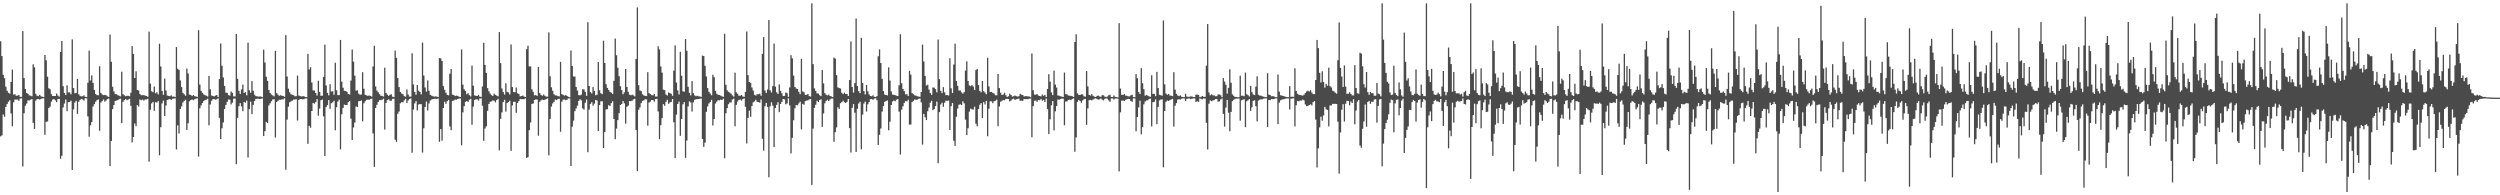 <?xml version="1.0" encoding="UTF-8"?>
<svg xmlns="http://www.w3.org/2000/svg" width="1920" height="150">
  <path d="M0 31.716h1v73.046H0zM1 43.048h1v60.952H1zM2 57.440h1v30.531H2zM3 60.068h1v29.602H3zM4 66.563h1v15.550H4zM5 69.692h1v10.222H5zM6 71.239h1v6.873H6zM7 71.864h1v5.143H7zM8 62.984h1v24.095H8zM9 53.451h1v43.573H9zM10 72.643h1v5.878H10zM11 72.418h1v4.021H11zM12 73.521h1v2.955H12zM13 73.428h1v3.012H13zM14 72.917h1v4.523H14zM15 74.416h1v1.252H15zM16 74.339h1v1.156H16zM17 23.852h1v104.015H17zM18 59.946h1v27.031H18zM19 68.317h1v12.886H19zM20 71.397h1v8.155H20zM21 72.050h1v5.001H21zM22 73.258h1v3.880H22zM23 73.466h1v3.104H23zM24 73.936h1v2.149H24zM25 49.411h1v44.923H25zM26 51.695h1v47.347H26zM27 72.029h1v5.255H27zM28 73.553h1v2.586H28zM29 73.862h1v2.245H29zM30 72.784h1v3.694H30zM31 73.963h1v2.026H31zM32 74.297h1v1.275H32zM33 74.474h1v1.000H33zM34 42.204h1v61.346H34zM35 46.271h1v47.262H35zM36 58.905h1v34.331H36zM37 67.770h1v15.235H37zM38 68.603h1v13.248H38zM39 72.354h1v5.653H39zM40 73.727h1v2.767H40zM41 73.737h1v2.362H41zM42 73.711h1v3.378H42zM43 71.903h1v6.590H43zM44 73.437h1v2.630H44zM45 74.176h1v1.735H45zM46 39.954h1v81.982H46zM47 31.478h1v88.103H47zM48 66.222h1v16.246H48zM49 71.388h1v8.135H49zM50 73.027h1v3.436H50zM51 65.499h1v19.922H51zM52 71.020h1v7.510H52zM53 70.846h1v7.457H53zM54 72.388h1v4.914H54zM55 30.276h1v100.279H55zM56 67.619h1v16.434H56zM57 71.615h1v7.111H57zM58 71.441h1v5.999H58zM59 60.612h1v26.862H59zM60 72.411h1v5.761H60zM61 73.569h1v3.179H61zM62 74.078h1v1.900H62zM63 73.860h1v2.458H63zM64 73.238h1v3.989H64zM65 74.373h1v1.067H65zM66 74.561h1v1.000H66zM67 63.517h1v25.857H67zM68 38.908h1v66.070H68zM69 61.810h1v34.470H69zM70 57.907h1v35.830H70zM71 63.718h1v18.107H71zM72 69.001h1v10.975H72zM73 72.233h1v5.841H73zM74 73.004h1v3.902H74zM75 73.208h1v3.120H75zM76 50.890h1v49.503H76zM77 71.361h1v7.361H77zM78 72.553h1v5.134H78zM79 73.057h1v3.319H79zM80 72.874h1v5.164H80zM81 73.180h1v4.051H81zM82 74.000h1v2.078H82zM83 74.384h1v1.295H83zM84 26.566h1v101.037H84zM85 47.470h1v60.893H85zM86 66.595h1v17.201H86zM87 70.251h1v10.364H87zM88 72.281h1v5.278H88zM89 72.322h1v4.882H89zM90 73.135h1v3.770H90zM91 73.508h1v2.683H91zM92 74.032h1v1.772H92zM93 55.103h1v39.471H93zM94 72.329h1v5.834H94zM95 73.144h1v3.786H95zM96 73.917h1v2.188H96zM97 73.563h1v3.399H97zM98 73.556h1v2.861H98zM99 73.911h1v2.003H99zM100 71.233h1v10.041H100zM101 35.426h1v73.962H101zM102 41.407h1v63.827H102zM103 59.914h1v34.891H103zM104 54.769h1v42.161H104zM105 69.118h1v11.586H105zM106 69.527h1v12.271H106zM107 72.171h1v4.246H107zM108 73.093h1v3.868H108zM109 73.075h1v3.429H109zM110 73.112h1v4.168H110zM111 73.409h1v2.992H111zM112 73.737h1v2.644H112zM113 74.357h1v1.540H113zM114 24.271h1v99.908H114zM115 64.213h1v20.039H115zM116 70.056h1v9.361H116zM117 70.823h1v7.482H117zM118 66.460h1v18.636H118zM119 71.654h1v6.841H119zM120 70.791h1v8.006H120zM121 72.475h1v5.200H121zM122 33.563h1v85.672H122zM123 51.048h1v46.645H123zM124 69.878h1v9.508H124zM125 72.810h1v4.445H125zM126 60.363h1v28.734H126zM127 69.466h1v11.570H127zM128 73.359h1v3.426H128zM129 73.645h1v2.737H129zM130 73.906h1v2.074H130zM131 73.206h1v3.596H131zM132 74.256h1v1.577H132zM133 74.103h1v1.575H133zM134 74.570h1v1.000H134zM135 36.122h1v78.652H135zM136 52.787h1v43.486H136zM137 53.638h1v48.959H137zM138 61.816h1v21.948H138zM139 66.914h1v14.781H139zM140 71.306h1v7.450H140zM141 72.407h1v5.086H141zM142 73.508h1v3.120H142zM143 52.613h1v47.166H143zM144 56.449h1v38.256H144zM145 72.640h1v5.159H145zM146 72.913h1v3.971H146zM147 73.801h1v2.584H147zM148 72.961h1v4.035H148zM149 73.872h1v2.383H149zM150 74.059h1v1.758H150zM151 74.464h1v1.069H151zM152 23.241h1v96.958H152zM153 64.980h1v18.146H153zM154 69.756h1v11.195H154zM155 71.288h1v7.807H155zM156 72.528h1v5.054H156zM157 73.137h1v3.722H157zM158 73.473h1v3.058H158zM159 74.144h1v1.666H159zM160 58.246h1v37.961H160zM161 68.555h1v11.673H161zM162 73.297h1v4.138H162zM163 73.656h1v2.531H163zM164 74.052h1v2.069H164zM165 73.423h1v3.131H165zM166 72.979h1v3.257H166zM167 74.572h1v1.000H167zM168 60.745h1v29.753H168zM169 33.451h1v73.346H169zM170 50.519h1v48.000H170zM171 59.484h1v34.582H171zM172 65.975h1v17.716H172zM173 71.125h1v9.469H173zM174 71.340h1v6.894H174zM175 73.043h1v3.330H175zM176 73.414h1v3.129H176zM177 70.251h1v9.989H177zM178 71.333h1v7.535H178zM179 73.963h1v1.843H179zM180 74.071h1v1.595H180zM181 26.088h1v99.993H181zM182 60.564h1v29.968H182zM183 69.701h1v11.865H183zM184 72.164h1v7.059H184zM185 68.726h1v12.973H185zM186 64.952h1v20.474H186zM187 71.377h1v6.910H187zM188 70.686h1v8.235H188zM189 73.201h1v4.042H189zM190 32.780h1v88.208H190zM191 69.321h1v14.539H191zM192 71.171h1v6.892H192zM193 62.295h1v25.338H193zM194 69.708h1v10.888H194zM195 72.764h1v4.848H195zM196 73.835h1v2.168H196zM197 73.979h1v1.817H197zM198 74.174h1v1.655H198zM199 74.073h1v1.934H199zM200 74.126h1v1.762H200zM201 74.590h1v1.000H201zM202 38.155h1v66.363H202zM203 48.017h1v52.742H203zM204 58.999h1v34.589H204zM205 62.038h1v32.506H205zM206 69.157h1v11.827H206zM207 71.436h1v7.913H207zM208 72.581h1v5.171H208zM209 73.247h1v3.159H209zM210 74.032h1v2.172H210zM211 39.054h1v66.555H211zM212 71.546h1v6.835H212zM213 72.704h1v4.697H213zM214 73.551h1v3.051H214zM215 73.132h1v3.575H215zM216 73.533h1v2.822H216zM217 73.670h1v2.646H217zM218 74.295h1v1.206H218zM219 26.997h1v103.356H219zM220 58.727h1v33.122H220zM221 68.081h1v13.854H221zM222 70.841h1v7.773H222zM223 72.450h1v5.374H223zM224 72.748h1v4.569H224zM225 73.160h1v3.328H225zM226 73.975h1v2.394H226zM227 73.810h1v2.374H227zM228 58.056h1v34.530H228zM229 73.354h1v3.456H229zM230 73.792h1v2.243H230zM231 74.071h1v1.950H231zM232 73.890h1v2.385H232zM233 73.878h1v2.250H233zM234 74.515h1v1.032H234zM235 74.622h1v1.000H235zM236 41.354h1v69.105H236zM237 53.334h1v43.351H237zM238 51.590h1v46.498H238zM239 63.343h1v21.920H239zM240 69.395h1v9.677H240zM241 69.559h1v10.050H241zM242 71.393h1v7.061H242zM243 73.384h1v2.767H243zM244 61.993h1v26.903H244zM245 70.548h1v12.806H245zM246 73.473h1v3.518H246zM247 73.572h1v2.893H247zM248 59.097h1v30.291H248zM249 34.319h1v85.512H249zM250 65.710h1v16.509H250zM251 71.347h1v9.410H251zM252 73.190h1v3.637H252zM253 64.666h1v18.874H253zM254 70.248h1v9.073H254zM255 70.111h1v8.489H255zM256 72.750h1v4.651H256zM257 48.182h1v51.859H257zM258 69.331h1v13.058H258zM259 73.087h1v4.951H259zM260 73.059h1v3.484H260zM261 30.693h1v84.042H261zM262 62.714h1v25.017H262zM263 67.399h1v15.516H263zM264 69.727h1v10.593H264zM265 69.862h1v10.845H265zM266 70.498h1v10.144H266zM267 72.185h1v6.297H267zM268 72.540h1v4.969H268zM269 61.906h1v29.247H269zM270 38.029h1v69.451H270zM271 47.305h1v50.597H271zM272 58.159h1v36.004H272zM273 69.642h1v12.083H273zM274 69.333h1v12.893H274zM275 71.915h1v5.926H275zM276 72.764h1v4.777H276zM277 72.544h1v4.607H277zM278 55.435h1v37.732H278zM279 68.154h1v11.151H279zM280 72.830h1v4.953H280zM281 73.228h1v3.436H281zM282 73.627h1v2.875H282zM283 73.341h1v3.328H283zM284 73.695h1v2.408H284zM285 74.167h1v1.616H285zM286 51.054h1v51.378H286zM287 35.129h1v93.042H287zM288 66.387h1v16.564H288zM289 69.601h1v10.895H289zM290 70.862h1v7.398H290zM291 72.334h1v4.653H291zM292 73.480h1v3.390H292zM293 73.668h1v2.905H293zM294 74.126h1v1.701H294zM295 51.952h1v47.567H295zM296 71.386h1v7.642H296zM297 72.716h1v4.175H297zM298 73.606h1v2.655H298zM299 72.805h1v4.580H299zM300 72.384h1v4.971H300zM301 74.245h1v1.742H301zM302 74.524h1v1.206H302zM303 38.887h1v68.427H303zM304 44.424h1v64.534H304zM305 59.830h1v27.542H305zM306 66.891h1v18.755H306zM307 70.592h1v8.778H307zM308 71.775h1v6.658H308zM309 72.391h1v6.164H309zM310 73.840h1v3.204H310zM311 74.229h1v1.653H311zM312 68.729h1v10.401H312zM313 72.533h1v4.644H313zM314 74.183h1v1.790H314zM315 74.201h1v1.378H315zM316 40.910h1v76.413H316zM317 64.794h1v19.393H317zM318 70.601h1v8.810H318zM319 72.766h1v4.891H319zM320 65.302h1v19.561H320zM321 69.697h1v10.600H321zM322 70.612h1v9.334H322zM323 72.432h1v7.581H323zM324 32.691h1v84.452H324zM325 57.996h1v40.520H325zM326 67.181h1v14.992H326zM327 70.356h1v7.620H327zM328 61.748h1v23.152H328zM329 69.706h1v9.744H329zM330 72.814h1v4.406H330zM331 73.439h1v3.010H331zM332 73.906h1v2.124H332zM333 74.231h1v1.627H333zM334 74.055h1v1.833H334zM335 74.174h1v1.879H335zM336 74.501h1v1.078H336zM337 44.584h1v64.301H337zM338 44.845h1v54.259H338zM339 46.786h1v61.190H339zM340 66.172h1v16.704H340zM341 69.026h1v9.082H341zM342 71.221h1v8.574H342zM343 72.855h1v4.859H343zM344 73.190h1v3.513H344zM345 56.586h1v40.472H345zM346 53.036h1v46.972H346zM347 72.636h1v4.875H347zM348 72.935h1v4.292H348zM349 73.771h1v2.699H349zM350 73.416h1v3.182H350zM351 73.702h1v2.323H351zM352 74.252h1v1.476H352zM353 74.476h1v1.140H353zM354 38.008h1v73.536H354zM355 65.039h1v21.286H355zM356 68.626h1v12.946H356zM357 69.862h1v8.389H357zM358 72.386h1v5.205H358zM359 71.514h1v6.837H359zM360 73.068h1v3.513H360zM361 74.064h1v1.804H361zM362 50.395h1v45.409H362zM363 65.797h1v16.146H363zM364 73.311h1v3.561H364zM365 73.528h1v2.703H365zM366 73.730h1v2.536H366zM367 72.881h1v4.392H367zM368 74.210h1v1.515H368zM369 74.448h1v1.083H369zM370 66.394h1v14.804H370zM371 32.858h1v75.260H371zM372 49.802h1v48.917H372zM373 55.888h1v41.149H373zM374 67.703h1v17.393H374zM375 70.100h1v9.723H375zM376 71.876h1v6.294H376zM377 73.066h1v4.797H377zM378 73.716h1v3.390H378zM379 71.924h1v5.434H379zM380 72.846h1v5.795H380zM381 73.414h1v3.429H381zM382 73.979h1v1.923H382zM383 24.641h1v90.824H383zM384 48.468h1v42.833H384zM385 67.932h1v18.453H385zM386 70.702h1v7.711H386zM387 72.663h1v3.980H387zM388 63.959h1v21.726H388zM389 70.546h1v8.496H389zM390 71.013h1v7.370H390zM391 72.569h1v4.816H391zM392 34.133h1v81.758H392zM393 66.845h1v14.097H393zM394 70.727h1v7.519H394zM395 70.786h1v7.343H395zM396 67.223h1v19.400H396zM397 71.613h1v7.498H397zM398 72.203h1v5.379H398zM399 74.036h1v1.946H399zM400 73.801h1v2.403H400zM401 73.373h1v2.824H401zM402 74.146h1v2.019H402zM403 74.515h1v1.000H403zM404 37.786h1v83.509H404zM405 35.113h1v85.580H405zM406 51.004h1v49.011H406zM407 51.059h1v42.994H407zM408 68.532h1v11.268H408zM409 70.507h1v8.940H409zM410 73.267h1v3.541H410zM411 72.915h1v3.429H411zM412 73.700h1v2.758H412zM413 51.400h1v52.827H413zM414 71.464h1v6.713H414zM415 72.846h1v4.241H415zM416 73.592h1v2.911H416zM417 72.542h1v4.260H417zM418 73.535h1v3.133H418zM419 74.165h1v1.897H419zM420 74.226h1v1.364H420zM421 24.902h1v94.449H421zM422 58.548h1v32.747H422zM423 67.065h1v14.829H423zM424 69.706h1v9.696H424zM425 72.409h1v5.768H425zM426 73.238h1v3.202H426zM427 73.293h1v3.621H427zM428 73.810h1v2.284H428zM429 74.059h1v1.753H429zM430 47.539h1v53.626H430zM431 72.311h1v5.830H431zM432 72.810h1v3.783H432zM433 73.480h1v2.898H433zM434 73.006h1v3.969H434zM435 73.714h1v2.891H435zM436 74.361h1v1.243H436zM437 74.641h1v1.000H437zM438 38.782h1v88.705H438zM439 50.661h1v46.635H439zM440 58.706h1v33.985H440zM441 58.759h1v26.622H441zM442 66.790h1v16.489H442zM443 69.521h1v11.648H443zM444 73.057h1v4.454H444zM445 73.222h1v3.030H445zM446 72.633h1v4.427H446zM447 68.552h1v14.708H447zM448 68.683h1v15.525H448zM449 70.514h1v8.416H449zM450 73.579h1v2.843H450zM451 17.045h1v99.833H451zM452 66.058h1v18.114H452zM453 70.745h1v9.057H453zM454 71.791h1v6.711H454zM455 66.868h1v14.310H455zM456 69.825h1v9.773H456zM457 73.180h1v3.555H457zM458 72.768h1v4.436H458zM459 47.543h1v53.108H459zM460 69.374h1v11.323H460zM461 71.587h1v6.214H461zM462 72.327h1v5.431H462zM463 31.233h1v82.410H463zM464 48.390h1v53.062H464zM465 64.661h1v19.384H465zM466 67.545h1v16.249H466zM467 69.074h1v11.710H467zM468 70.551h1v10.803H468zM469 71.152h1v8.068H469zM470 72.141h1v5.692H470zM471 62.054h1v29.329H471zM472 29.615h1v77.281H472zM473 42.469h1v56.219H473zM474 52.025h1v40.227H474zM475 58.516h1v28.400H475zM476 66.259h1v14.358H476zM477 69.207h1v10.643H477zM478 72.391h1v5.168H478zM479 70.933h1v8.450H479zM480 52.972h1v41.987H480zM481 66.783h1v15.223H481zM482 70.514h1v10.597H482zM483 72.711h1v4.932H483zM484 73.183h1v4.550H484zM485 72.645h1v4.681H485zM486 73.286h1v3.060H486zM487 74.050h1v1.849H487zM488 45.358h1v54.440H488zM489 5.679h1v125.743H489zM490 65.440h1v18.876H490zM491 69.489h1v13.019H491zM492 69.965h1v9.238H492zM493 72.375h1v5.132H493zM494 73.322h1v3.779H494zM495 73.650h1v2.529H495zM496 73.851h1v2.474H496zM497 55.451h1v41.053H497zM498 71.468h1v7.269H498zM499 72.301h1v5.743H499zM500 73.073h1v3.747H500zM501 73.219h1v3.678H501zM502 72.086h1v5.905H502zM503 74.151h1v1.952H503zM504 74.137h1v1.728H504zM505 35.513h1v50.103H505zM506 37.976h1v68.876H506zM507 51.025h1v45.127H507zM508 55.762h1v34.969H508zM509 68.843h1v11.108H509zM510 69.198h1v12.055H510zM511 72.576h1v5.651H511zM512 73.309h1v3.323H512zM513 71.020h1v8.759H513zM514 71.468h1v7.164H514zM515 72.041h1v6.226H515zM516 73.579h1v2.461H516zM517 54.222h1v39.698H517zM518 34.850h1v86.601H518zM519 63.382h1v24.635H519zM520 69.402h1v10.474H520zM521 72.542h1v5.475H521zM522 39.798h1v64.479H522zM523 58.159h1v33.236H523zM524 70.068h1v10.043H524zM525 70.514h1v7.935H525zM526 29.988h1v91.259H526zM527 38.974h1v68.899H527zM528 66.671h1v15.047H528zM529 71.290h1v6.601H529zM530 73.242h1v5.461H530zM531 62.304h1v23.349H531zM532 71.546h1v7.091H532zM533 73.288h1v3.369H533zM534 73.904h1v2.392H534zM535 73.505h1v2.586H535zM536 73.959h1v2.053H536zM537 74.023h1v1.872H537zM538 74.419h1v1.229H538zM539 42.702h1v64.031H539zM540 43.048h1v69.725H540zM541 50.549h1v59.041H541zM542 58.740h1v27.102H542zM543 67.646h1v14.065H543zM544 70.482h1v8.959H544zM545 71.869h1v6.514H545zM546 73.192h1v3.447H546zM547 57.372h1v39.000H547zM548 59.278h1v32.119H548zM549 69.731h1v9.801H549zM550 71.983h1v6.068H550zM551 72.828h1v4.076H551zM552 72.970h1v4.129H552zM553 73.414h1v3.136H553zM554 73.965h1v2.847H554zM555 74.332h1v1.456H555zM556 25.937h1v95.603H556zM557 65.105h1v21.875H557zM558 69.310h1v13.740H558zM559 70.486h1v9.524H559zM560 71.104h1v7.514H560zM561 71.988h1v6.681H561zM562 73.281h1v3.138H562zM563 74.130h1v1.657H563zM564 55.797h1v41.190H564zM565 70.933h1v9.597H565zM566 72.063h1v5.917H566zM567 73.537h1v3.211H567zM568 73.590h1v2.856H568zM569 72.961h1v4.276H569zM570 74.105h1v2.023H570zM571 74.345h1v1.225H571zM572 70.557h1v11.481H572zM573 24.197h1v85.967H573zM574 57.726h1v32.859H574zM575 63.052h1v21.952H575zM576 63.615h1v26.040H576zM577 67.197h1v14.225H577zM578 69.509h1v9.075H578zM579 72.766h1v5.104H579zM580 73.430h1v3.191H580zM581 72.311h1v5.892H581zM582 72.372h1v5.992H582zM583 71.903h1v6.958H583zM584 73.528h1v2.861H584zM585 41.364h1v65.223H585zM586 28.448h1v87.269H586zM587 69.484h1v12.106H587zM588 71.375h1v7.688H588zM589 68.724h1v13.401H589zM590 15.363h1v120.762H590zM591 69.381h1v12.277H591zM592 71.029h1v7.574H592zM593 66.147h1v15.008H593zM594 33.490h1v79.451H594zM595 66.488h1v16.450H595zM596 70.910h1v9.609H596zM597 72.128h1v6.404H597zM598 64.780h1v21.346H598zM599 69.804h1v10.055H599zM600 71.695h1v6.548H600zM601 73.794h1v2.261H601zM602 73.627h1v2.737H602zM603 70.997h1v9.112H603zM604 71.516h1v7.874H604zM605 74.336h1v1.202H605zM606 67.161h1v13.861H606zM607 42.407h1v75.413H607zM608 44.778h1v61.073H608zM609 58.056h1v34.328H609zM610 66.827h1v16.358H610zM611 67.994h1v12.687H611zM612 68.360h1v12.545H612zM613 70.518h1v8.888H613zM614 72.336h1v5.770H614zM615 45.216h1v54.159H615zM616 70.228h1v9.540H616zM617 70.846h1v9.666H617zM618 72.849h1v4.745H618zM619 72.828h1v4.395H619zM620 72.155h1v4.939H620zM621 73.819h1v2.506H621zM622 74.162h1v1.897H622zM623 2.550h1v139.462H623zM624 49.246h1v49.515H624zM625 67.902h1v14.962H625zM626 69.791h1v10.666H626zM627 71.665h1v5.681H627zM628 71.883h1v6.503H628zM629 73.114h1v3.708H629zM630 73.835h1v2.399H630zM631 53.693h1v43.719H631zM632 64.069h1v23.072H632zM633 71.551h1v7.803H633zM634 72.757h1v4.722H634zM635 73.256h1v3.319H635zM636 72.659h1v4.896H636zM637 73.737h1v2.596H637zM638 74.062h1v1.678H638zM639 74.492h1v1.117H639zM640 44.225h1v64.727H640zM641 44.982h1v56.523H641zM642 57.717h1v40.121H642zM643 67.126h1v15.232H643zM644 67.628h1v16.056H644zM645 68.010h1v11.254H645zM646 71.265h1v7.160H646zM647 72.318h1v5.026H647zM648 71.159h1v7.375H648zM649 72.203h1v6.892H649zM650 72.148h1v6.061H650zM651 73.732h1v2.227H651zM652 61.507h1v36.917H652zM653 31.812h1v85.331H653zM654 66.730h1v16.038H654zM655 71.066h1v8.899H655zM656 63.867h1v22.662H656zM657 14.175h1v102.497H657zM658 66.115h1v17.457H658zM659 70.038h1v9.455H659zM660 71.535h1v6.629H660zM661 29.082h1v85.571H661zM662 63.748h1v24.276H662zM663 69.917h1v9.599H663zM664 72.551h1v5.514H664zM665 65.341h1v20.327H665zM666 70.145h1v9.973H666zM667 72.510h1v5.937H667zM668 73.666h1v2.479H668zM669 73.911h1v2.225H669zM670 73.187h1v3.454H670zM671 74.306h1v1.417H671zM672 74.522h1v1.005H672zM673 73.780h1v3.138H673zM674 43.261h1v68.039H674zM675 37.937h1v65.582H675zM676 48.452h1v50.222H676zM677 60.571h1v25.077H677zM678 69.939h1v11.515H678zM679 72.675h1v5.553H679zM680 72.924h1v4.646H680zM681 73.260h1v3.893H681zM682 51.757h1v48.297H682zM683 61.864h1v31.586H683zM684 70.182h1v10.476H684zM685 72.585h1v5.397H685zM686 72.858h1v4.420H686zM687 73.089h1v4.665H687zM688 73.492h1v3.117H688zM689 73.785h1v2.339H689zM690 65.506h1v20.231H690zM691 26.283h1v92.403H691zM692 63.874h1v20.336H692zM693 68.314h1v13.275H693zM694 70.001h1v8.995H694zM695 72.517h1v5.145H695zM696 72.320h1v5.534H696zM697 73.785h1v2.792H697zM698 54.410h1v41.344H698zM699 57.328h1v38.327H699zM700 71.473h1v6.892H700zM701 72.350h1v5.154H701zM702 73.190h1v3.193H702zM703 73.492h1v3.186H703zM704 73.945h1v2.527H704zM705 74.112h1v1.843H705zM706 74.359h1v1.259H706zM707 70.658h1v7.984H707zM708 34.202h1v76.828H708zM709 47.237h1v40.238H709zM710 58.340h1v31.728H710zM711 65.662h1v26.549H711zM712 65.064h1v20.371H712zM713 68.745h1v13.859H713zM714 71.409h1v7.459H714zM715 72.782h1v4.649H715zM716 67.234h1v17.368H716zM717 67.303h1v16.381H717zM718 68.454h1v12.980H718zM719 70.894h1v7.160H719zM720 30.384h1v94.944H720zM721 60.828h1v25.312H721zM722 69.759h1v10.465H722zM723 71.544h1v7.311H723zM724 66.923h1v15.035H724zM725 70.848h1v8.006H725zM726 73.176h1v4.081H726zM727 72.972h1v4.504H727zM728 73.361h1v3.868H728zM729 44.698h1v55.166H729zM730 67.841h1v13.678H730zM731 71.391h1v7.691H731zM732 49.557h1v58.540H732zM733 33.517h1v78.510H733zM734 62.249h1v27.391H734zM735 65.941h1v17.459H735zM736 69.463h1v10.970H736zM737 69.502h1v10.581H737zM738 70.974h1v9.709H738zM739 71.960h1v5.878H739zM740 70.761h1v8.661H740zM741 54.156h1v37.727H741zM742 47.088h1v56.649H742zM743 62.164h1v36.333H743zM744 65.582h1v20.144H744zM745 66.220h1v17.217H745zM746 65.307h1v18.677H746zM747 66.479h1v17.697H747zM748 69.182h1v12.783H748zM749 53.879h1v41.172H749zM750 52.934h1v44.083H750zM751 65.311h1v18.471H751zM752 69.772h1v10.705H752zM753 70.947h1v8.263H753zM754 62.185h1v28.489H754zM755 70.036h1v8.398H755zM756 71.084h1v9.139H756zM757 72.388h1v5.088H757zM758 44.394h1v60.261H758zM759 66.319h1v17.146H759zM760 70.656h1v7.182H760zM761 70.583h1v7.237H761zM762 71.329h1v7.954H762zM763 71.860h1v5.892H763zM764 73.103h1v4.280H764zM765 73.283h1v3.209H765zM766 56.831h1v40.101H766zM767 67.628h1v14.145H767zM768 71.169h1v6.951H768zM769 72.940h1v4.463H769zM770 72.572h1v4.262H770zM771 71.242h1v5.786H771zM772 73.180h1v2.811H772zM773 74.439h1v1.488H773zM774 73.940h1v2.090H774zM775 72.002h1v5.903H775zM776 72.968h1v4.276H776zM777 74.178h1v2.023H777zM778 73.874h1v1.843H778zM779 73.350h1v3.474H779zM780 73.862h1v2.383H780zM781 74.126h1v1.790H781zM782 73.954h1v1.792H782zM783 72.061h1v5.379H783zM784 72.707h1v4.596H784zM785 72.974h1v4.511H785zM786 74.103h1v1.989H786zM787 73.899h1v2.255H787zM788 73.872h1v2.190H788zM789 73.965h1v2.206H789zM790 74.137h1v1.584H790zM791 74.659h1v1.000H791zM792 41.061h1v64.372H792zM793 69.340h1v12.163H793zM794 72.654h1v4.722H794zM795 72.766h1v4.452H795zM796 72.267h1v5.901H796zM797 73.352h1v3.355H797zM798 73.705h1v3.264H798zM799 74.041h1v1.920H799zM800 72.588h1v4.763H800zM801 73.569h1v3.120H801zM802 72.874h1v5.429H802zM803 74.448h1v1.197H803zM804 68.278h1v15.544H804zM805 56.982h1v46.043H805zM806 62.688h1v28.947H806zM807 70.995h1v9.895H807zM808 73.073h1v4.559H808zM809 54.250h1v45.821H809zM810 64.996h1v20.490H810zM811 67.241h1v14.205H811zM812 73.299h1v3.129H812zM813 73.542h1v3.026H813zM814 73.952h1v2.133H814zM815 74.169h1v1.497H815zM816 74.487h1v1.279H816zM817 55.714h1v40.469H817zM818 72.350h1v5.660H818zM819 72.423h1v5.445H819zM820 73.313h1v3.431H820zM821 73.526h1v3.017H821zM822 73.631h1v3.271H822zM823 73.949h1v2.076H823zM824 74.506h1v1.000H824zM825 32.270h1v84.246H825zM826 26.326h1v79.256H826zM827 71.684h1v6.480H827zM828 72.853h1v3.905H828zM829 72.935h1v4.610H829zM830 72.400h1v6.496H830zM831 72.519h1v4.607H831zM832 74.004h1v2.252H832zM833 74.254h1v1.609H833zM834 54.575h1v41.314H834zM835 66.376h1v16.878H835zM836 72.952h1v4.051H836zM837 73.361h1v3.323H837zM838 72.237h1v4.862H838zM839 73.537h1v2.941H839zM840 74.240h1v1.531H840zM841 74.517h1v1.000H841zM842 73.640h1v2.493H842zM843 73.407h1v3.067H843zM844 74.089h1v2.152H844zM845 74.366h1v1.309H845zM846 73.137h1v3.420H846zM847 73.190h1v3.921H847zM848 74.123h1v1.740H848zM849 74.595h1v1.000H849zM850 74.066h1v1.785H850zM851 73.167h1v3.978H851zM852 72.736h1v5.429H852zM853 74.485h1v1.133H853zM854 74.522h1v1.044H854zM855 73.338h1v3.083H855zM856 74.329h1v1.334H856zM857 74.570h1v1.000H857zM858 74.810h1v1.000H858zM859 17.825h1v113.790H859zM860 67.980h1v18.304H860zM861 72.830h1v4.491H861zM862 72.899h1v4.303H862zM863 72.242h1v5.354H863zM864 73.396h1v3.227H864zM865 73.590h1v2.623H865zM866 73.981h1v1.959H866zM867 74.055h1v2.037H867zM868 73.167h1v4.349H868zM869 72.780h1v5.429H869zM870 74.508h1v1.000H870zM871 74.698h1v1.000H871zM872 56.863h1v43.990H872zM873 60.125h1v29.739H873zM874 70.713h1v11.744H874zM875 72.251h1v5.045H875zM876 52.373h1v50.778H876zM877 63.888h1v33.825H877zM878 68.530h1v11.600H878zM879 73.496h1v4.450H879zM880 72.885h1v4.305H880zM881 73.469h1v3.527H881zM882 73.988h1v2.113H882zM883 74.366h1v1.344H883zM884 57.866h1v39.201H884zM885 72.073h1v6.418H885zM886 72.105h1v6.054H886zM887 73.862h1v2.481H887zM888 55.170h1v40.215H888zM889 67.648h1v14.406H889zM890 72.803h1v4.326H890zM891 73.132h1v3.333H891zM892 73.517h1v2.758H892zM893 15.731h1v112.781H893zM894 64.790h1v20.497H894zM895 71.903h1v6.260H895zM896 72.816h1v4.317H896zM897 72.210h1v5.377H897zM898 73.384h1v3.463H898zM899 73.547h1v2.827H899zM900 73.881h1v2.005H900zM901 55.426h1v41.820H901zM902 68.790h1v12.433H902zM903 72.075h1v7.125H903zM904 73.309h1v3.172H904zM905 73.808h1v2.422H905zM906 73.242h1v3.218H906zM907 74.313h1v1.531H907zM908 74.524h1v1.000H908zM909 74.615h1v1.000H909zM910 72.027h1v5.615H910zM911 74.098h1v1.822H911zM912 74.357h1v1.321H912zM913 74.364h1v1.268H913zM914 74.004h1v2.145H914zM915 74.103h1v1.671H915zM916 74.471h1v1.099H916zM917 74.549h1v1.000H917zM918 72.638h1v5.589H918zM919 72.672h1v5.161H919zM920 72.935h1v5.285H920zM921 74.645h1v1.000H921zM922 74.286h1v1.666H922zM923 73.689h1v2.577H923zM924 74.391h1v1.183H924zM925 74.332h1v1.323H925zM926 50.411h1v43.916H926zM927 18.496h1v96.356H927zM928 70.960h1v8.705H928zM929 73.141h1v3.955H929zM930 72.391h1v5.283H930zM931 73.153h1v4.044H931zM932 73.281h1v3.548H932zM933 73.931h1v2.142H933zM934 73.904h1v2.106H934zM935 72.569h1v5.521H935zM936 72.562h1v5.296H936zM937 73.144h1v3.257H937zM938 74.609h1v1.000H938zM939 59.944h1v27.517H939zM940 62.638h1v34.571H940zM941 65.080h1v17.533H941zM942 71.862h1v4.903H942zM943 67.502h1v19.098H943zM944 53.192h1v47.606H944zM945 63.597h1v22.355H945zM946 72.482h1v5.168H946zM947 73.558h1v3.104H947zM948 74.442h1v1.449H948zM949 74.435h1v1.270H949zM950 74.725h1v1.000H950zM951 74.597h1v1.000H951zM952 58.106h1v34.555H952zM953 73.505h1v3.568H953zM954 73.450h1v3.152H954zM955 73.940h1v2.255H955zM956 55.753h1v41.920H956zM957 72.368h1v5.404H957zM958 73.098h1v3.912H958zM959 74.016h1v2.026H959zM960 65.980h1v19.187H960zM961 70.770h1v11.682H961zM962 72.553h1v4.937H962zM963 73.080h1v3.902H963zM964 66.518h1v15.097H964zM965 58.637h1v34.617H965zM966 72.768h1v4.477H966zM967 73.405h1v3.209H967zM968 73.462h1v2.779H968zM969 73.963h1v2.330H969zM970 74.206h1v1.584H970zM971 74.526h1v1.032H971zM972 74.579h1v1.000H972zM973 56.195h1v41.353H973zM974 72.610h1v4.241H974zM975 72.970h1v3.916H975zM976 73.956h1v2.071H976zM977 73.805h1v2.360H977zM978 74.064h1v1.994H978zM979 74.586h1v1.000H979zM980 74.641h1v1.000H980zM981 57.193h1v38.119H981zM982 70.354h1v8.482H982zM983 73.164h1v3.902H983zM984 73.357h1v3.184H984zM985 73.721h1v2.474H985zM986 74.034h1v2.097H986zM987 74.359h1v1.364H987zM988 74.572h1v1.000H988zM989 74.609h1v1.000H989zM990 66.129h1v17.926H990zM991 74.320h1v1.467H991zM992 74.252h1v1.403H992zM993 74.391h1v1.101H993zM994 52.419h1v44.662H994zM995 69.889h1v10.970H995zM996 71.983h1v5.500H996zM997 72.766h1v4.997H997zM998 73.013h1v4.193H998zM999 73.238h1v3.999H999zM1000 73.432h1v2.989H1000zM1001 72.743h1v4.340H1001zM1002 71.413h1v8.828H1002zM1003 70.216h1v11.318H1003zM1004 69.713h1v11.591H1004zM1005 70.264h1v10.451H1005zM1006 69.273h1v10.849H1006zM1007 71.077h1v9.849H1007zM1008 72.221h1v6.214H1008zM1009 72.301h1v5.386H1009zM1010 61.430h1v30.430H1010zM1011 30.656h1v97.975H1011zM1012 36.951h1v76.970H1012zM1013 55.911h1v41.925H1013zM1014 63.316h1v26.262H1014zM1015 54.806h1v37.864H1015zM1016 62.933h1v25.720H1016zM1017 67.273h1v14.811H1017zM1018 64.371h1v19.533H1018zM1019 65.820h1v18.645H1019zM1020 51.965h1v45.093H1020zM1021 66.209h1v14.777H1021zM1022 67.165h1v13.852H1022zM1023 69.559h1v10.156H1023zM1024 70.177h1v9.648H1024zM1025 71.155h1v8.583H1025zM1026 71.938h1v7.917H1026zM1027 46.301h1v47.125H1027zM1028 17.239h1v116.068H1028zM1029 52.114h1v49.616H1029zM1030 58.802h1v25.475H1030zM1031 66.817h1v13.211H1031zM1032 50.281h1v43.056H1032zM1033 66.575h1v13.099H1033zM1034 72.036h1v5.374H1034zM1035 71.983h1v5.573H1035zM1036 70.860h1v10.007H1036zM1037 72.178h1v5.823H1037zM1038 73.277h1v5.832H1038zM1039 73.258h1v2.992H1039zM1040 50.002h1v45.498H1040zM1041 67.637h1v17.176H1041zM1042 71.626h1v6.340H1042zM1043 72.052h1v4.736H1043zM1044 40.556h1v71.202H1044zM1045 41.183h1v72.294H1045zM1046 50.912h1v48.006H1046zM1047 64.666h1v28.625H1047zM1048 67.259h1v12.955H1048zM1049 55.300h1v42.012H1049zM1050 70.779h1v7.560H1050zM1051 72.826h1v4.713H1051zM1052 70.583h1v9.192H1052zM1053 71.601h1v6.523H1053zM1054 71.585h1v6.633H1054zM1055 73.537h1v2.914H1055zM1056 73.515h1v2.664H1056zM1057 63.801h1v30.385H1057zM1058 71.887h1v9.451H1058zM1059 72.402h1v4.003H1059zM1060 74.034h1v1.946H1060zM1061 2.550h1v125.186H1061zM1062 30.430h1v79.869H1062zM1063 48.269h1v50.888H1063zM1064 55.968h1v38.547H1064zM1065 62.823h1v29.087H1065zM1066 64.178h1v23.529H1066zM1067 70.960h1v7.997H1067zM1068 73.034h1v3.383H1068zM1069 72.643h1v4.294H1069zM1070 50.491h1v51.163H1070zM1071 71.393h1v8.016H1071zM1072 72.986h1v3.648H1072zM1073 73.808h1v2.527H1073zM1074 63.258h1v25.326H1074zM1075 68.626h1v14.388H1075zM1076 73.251h1v3.992H1076zM1077 74.233h1v1.611H1077zM1078 24.960h1v92.557H1078zM1079 47.463h1v58.441H1079zM1080 61.871h1v37.869H1080zM1081 60.107h1v37.029H1081zM1082 66.357h1v17.997H1082zM1083 70.255h1v14.319H1083zM1084 72.949h1v5.484H1084zM1085 73.153h1v3.621H1085zM1086 72.013h1v5.534H1086zM1087 53.350h1v40.050H1087zM1088 71.974h1v6.821H1088zM1089 72.881h1v3.957H1089zM1090 73.567h1v2.703H1090zM1091 64.973h1v17.782H1091zM1092 72.144h1v6.068H1092zM1093 73.803h1v2.234H1093zM1094 73.814h1v3.172H1094zM1095 2.550h1v141.939H1095zM1096 53.730h1v44.035H1096zM1097 58.550h1v30.130H1097zM1098 63.050h1v22.582H1098zM1099 52.913h1v40.135H1099zM1100 69.749h1v10.201H1100zM1101 72.535h1v4.896H1101zM1102 72.885h1v3.832H1102zM1103 72.576h1v5.235H1103zM1104 71.136h1v6.903H1104zM1105 72.334h1v6.134H1105zM1106 74.007h1v2.044H1106zM1107 66.483h1v18.679H1107zM1108 54.552h1v42.142H1108zM1109 70.367h1v8.107H1109zM1110 73.201h1v3.557H1110zM1111 70.734h1v10.806H1111zM1112 36.507h1v77.427H1112zM1113 43.790h1v56.505H1113zM1114 49.198h1v55.402H1114zM1115 70.399h1v8.432H1115zM1116 55.245h1v38.927H1116zM1117 69.914h1v12.497H1117zM1118 71.629h1v6.505H1118zM1119 71.658h1v5.775H1119zM1120 71.629h1v6.452H1120zM1121 72.604h1v5.232H1121zM1122 72.025h1v5.514H1122zM1123 74.167h1v1.492H1123zM1124 70.779h1v9.023H1124zM1125 69.724h1v10.510H1125zM1126 73.341h1v3.342H1126zM1127 73.757h1v2.504H1127zM1128 72.194h1v4.502H1128zM1129 2.547h1v134.875H1129zM1130 56.758h1v40.790H1130zM1131 55.662h1v32.680H1131zM1132 69.315h1v10.293H1132zM1133 53.078h1v41.588H1133zM1134 71.439h1v8.592H1134zM1135 72.862h1v4.852H1135zM1136 73.176h1v3.905H1136zM1137 52.464h1v46.102H1137zM1138 64.103h1v20.542H1138zM1139 72.675h1v5.953H1139zM1140 73.771h1v2.742H1140zM1141 63.787h1v22.268H1141zM1142 64.842h1v20.950H1142zM1143 71.164h1v9.068H1143zM1144 73.759h1v2.458H1144zM1145 66.190h1v42.440H1145zM1146 30.910h1v88.814H1146zM1147 39.157h1v63.541H1147zM1148 56.532h1v39.258H1148zM1149 63.423h1v20.023H1149zM1150 59.534h1v35.074H1150zM1151 69.985h1v12.955H1151zM1152 67.747h1v12.406H1152zM1153 65.893h1v17.800H1153zM1154 55.710h1v39.448H1154zM1155 67.101h1v17.812H1155zM1156 70.276h1v9.082H1156zM1157 70.841h1v7.697H1157zM1158 70.768h1v9.586H1158zM1159 70.171h1v10.394H1159zM1160 70.674h1v8.959H1160zM1161 72.700h1v5.209H1161zM1162 31.448h1v100.131H1162zM1163 33.801h1v77.551H1163zM1164 57.262h1v36.869H1164zM1165 66.264h1v16.326H1165zM1166 66.838h1v15.230H1166zM1167 54.728h1v40.927H1167zM1168 70.226h1v10.657H1168zM1169 71.480h1v5.457H1169zM1170 72.663h1v6.885H1170zM1171 70.271h1v8.707H1171zM1172 71.770h1v6.699H1172zM1173 73.155h1v3.355H1173zM1174 73.233h1v3.024H1174zM1175 51.913h1v45.063H1175zM1176 68.877h1v12.083H1176zM1177 72.164h1v5.466H1177zM1178 72.729h1v4.365H1178zM1179 34.790h1v89.279H1179zM1180 46.864h1v65.798H1180zM1181 49.940h1v46.319H1181zM1182 59.237h1v27.020H1182zM1183 62.112h1v26.070H1183zM1184 52.217h1v40.570H1184zM1185 71.526h1v8.808H1185zM1186 72.846h1v4.129H1186zM1187 70.617h1v7.198H1187zM1188 71.796h1v7.290H1188zM1189 72.441h1v5.759H1189zM1190 73.743h1v2.218H1190zM1191 74.041h1v1.806H1191zM1192 62.585h1v24.820H1192zM1193 73.176h1v3.898H1193zM1194 73.313h1v3.101H1194zM1195 72.528h1v5.683H1195zM1196 19.855h1v108.089H1196zM1197 39.434h1v64.239H1197zM1198 64.293h1v26.567H1198zM1199 60.402h1v27.642H1199zM1200 61.686h1v29.446H1200zM1201 69.118h1v10.916H1201zM1202 72.510h1v4.898H1202zM1203 73.647h1v3.236H1203zM1204 68.221h1v15.031H1204zM1205 56.857h1v35.047H1205zM1206 70.807h1v7.938H1206zM1207 73.116h1v3.875H1207zM1208 73.746h1v2.374H1208zM1209 64.330h1v20.332H1209zM1210 71.803h1v5.928H1210zM1211 72.466h1v5.328H1211zM1212 72.137h1v6.255H1212zM1213 38.145h1v95.551H1213zM1214 50.725h1v45.077H1214zM1215 53.860h1v41.941H1215zM1216 65.685h1v25.642H1216zM1217 61.567h1v26.381H1217zM1218 66.167h1v16.812H1218zM1219 66.747h1v17.274H1219zM1220 66.502h1v18.203H1220zM1221 54.437h1v39.586H1221zM1222 58.298h1v28.242H1222zM1223 67.133h1v16.393H1223zM1224 68.326h1v10.934H1224zM1225 70.535h1v9.091H1225zM1226 70.258h1v9.316H1226zM1227 71.001h1v8.705H1227zM1228 71.162h1v7.681H1228zM1229 70.274h1v9.485H1229zM1230 18.002h1v116.386H1230zM1231 51.112h1v43.337H1231zM1232 57.919h1v40.575H1232zM1233 66.591h1v19.183H1233zM1234 69.184h1v11.978H1234zM1235 53.160h1v43.344H1235zM1236 70.464h1v8.428H1236zM1237 70.427h1v8.780H1237zM1238 71.688h1v7.327H1238zM1239 71.992h1v6.390H1239zM1240 72.418h1v6.677H1240zM1241 73.558h1v2.433H1241zM1242 57.614h1v37.075H1242zM1243 48.919h1v48.471H1243zM1244 71.722h1v6.340H1244zM1245 70.129h1v6.931H1245zM1246 65.760h1v14.546H1246zM1247 41.370h1v69.787H1247zM1248 63.176h1v43.310H1248zM1249 50.757h1v46.661H1249zM1250 66.268h1v19.732H1250zM1251 52.885h1v45.876H1251zM1252 68.378h1v10.520H1252zM1253 73.304h1v4.374H1253zM1254 71.754h1v6.384H1254zM1255 70.516h1v8.535H1255zM1256 69.042h1v14.880H1256zM1257 66.339h1v16.187H1257zM1258 69.042h1v10.794H1258zM1259 57.191h1v34.349H1259zM1260 67.868h1v12.634H1260zM1261 71.478h1v6.429H1261zM1262 72.528h1v6.276H1262zM1263 37.994h1v72.584H1263zM1264 31.643h1v94.358H1264zM1265 43.387h1v60.236H1265zM1266 60.477h1v27.501H1266zM1267 69.292h1v10.730H1267zM1268 70.917h1v8.032H1268zM1269 72.434h1v4.539H1269zM1270 72.849h1v4.372H1270zM1271 71.118h1v8.107H1271zM1272 54.987h1v40.593H1272zM1273 65.511h1v18.029H1273zM1274 67.696h1v15.013H1274zM1275 67.014h1v15.653H1275zM1276 64.611h1v20.183H1276zM1277 67.708h1v14.472H1277zM1278 71.988h1v5.871H1278zM1279 72.574h1v5.431H1279zM1280 29.061h1v86.093H1280zM1281 23.534h1v92.641H1281zM1282 52.677h1v45.798H1282zM1283 57.859h1v34.642H1283zM1284 64.417h1v27.853H1284zM1285 58.239h1v29.528H1285zM1286 66.044h1v19.824H1286zM1287 67.500h1v15.967H1287zM1288 63.629h1v18.444H1288zM1289 51.908h1v44.042H1289zM1290 63.322h1v19.821H1290zM1291 68.976h1v10.829H1291zM1292 71.688h1v8.510H1292zM1293 70.383h1v9.702H1293zM1294 71.027h1v8.549H1294zM1295 71.333h1v7.821H1295zM1296 68.129h1v11.357H1296zM1297 23.005h1v122.763H1297zM1298 46.706h1v56.354H1298zM1299 53.613h1v40.259H1299zM1300 64.371h1v19.613H1300zM1301 50.311h1v46.988H1301zM1302 59.077h1v31.762H1302zM1303 68.427h1v13.239H1303zM1304 70.734h1v8.347H1304zM1305 68.555h1v12.994H1305zM1306 67.870h1v13.248H1306zM1307 70.573h1v9.286H1307zM1308 72.114h1v4.816H1308zM1309 72.878h1v4.262H1309zM1310 52.274h1v48.169H1310zM1311 68.090h1v15.798H1311zM1312 71.807h1v6.342H1312zM1313 72.494h1v4.564H1313zM1314 37.061h1v73.827H1314zM1315 52.716h1v47.407H1315zM1316 56.516h1v42.664H1316zM1317 66.861h1v16.896H1317zM1318 52.993h1v45.919H1318zM1319 60.290h1v24.420H1319zM1320 69.443h1v13.909H1320zM1321 71.249h1v7.118H1321zM1322 71.191h1v7.755H1322zM1323 70.246h1v9.318H1323zM1324 71.384h1v8.160H1324zM1325 73.531h1v2.914H1325zM1326 68.303h1v12.346H1326zM1327 55.703h1v35.935H1327zM1328 71.539h1v6.970H1328zM1329 71.908h1v5.434H1329zM1330 66.428h1v10.817H1330zM1331 8.345h1v117.443H1331zM1332 39.484h1v62.257H1332zM1333 53.018h1v41.220H1333zM1334 57.504h1v31.540H1334zM1335 43.208h1v45.111H1335zM1336 68.525h1v14.681H1336zM1337 69.736h1v9.526H1337zM1338 70.834h1v7.981H1338zM1339 51.924h1v41.410H1339zM1340 66.218h1v16.800H1340zM1341 70.379h1v10.556H1341zM1342 72.041h1v5.452H1342zM1343 67.229h1v14.804H1343zM1344 60.020h1v29.082H1344zM1345 68.976h1v14.404H1345zM1346 70.818h1v7.501H1346zM1347 63.750h1v26.457H1347zM1348 18.672h1v99.084H1348zM1349 38.150h1v68.089H1349zM1350 53.139h1v48.201H1350zM1351 57.683h1v41.051H1351zM1352 56.946h1v33.669H1352zM1353 67.795h1v17.526H1353zM1354 67.067h1v16.475H1354zM1355 65.565h1v18.070H1355zM1356 47.997h1v49.940H1356zM1357 62.508h1v21.476H1357zM1358 67.504h1v19.526H1358zM1359 71.416h1v7.377H1359zM1360 70.246h1v10.460H1360zM1361 69.287h1v10.611H1361zM1362 72.095h1v6.134H1362zM1363 70.896h1v8.906H1363zM1364 47.493h1v53.346H1364zM1365 20.533h1v126.926H1365zM1366 41.746h1v60.904H1366zM1367 57.509h1v27.773H1367zM1368 66.719h1v16.915H1368zM1369 50.496h1v44.072H1369zM1370 62.057h1v27.128H1370zM1371 67.605h1v12.415H1371zM1372 70.757h1v9.728H1372zM1373 68.633h1v12.866H1373zM1374 71.219h1v8.263H1374zM1375 71.569h1v6.162H1375zM1376 73.352h1v4.106H1376zM1377 54.167h1v38.629H1377zM1378 65.678h1v22.122H1378zM1379 70.887h1v7.377H1379zM1380 72.045h1v9.494H1380zM1381 29.230h1v68.555H1381zM1382 42.538h1v71.181H1382zM1383 45.289h1v57.514H1383zM1384 62.853h1v23.381H1384zM1385 64.744h1v31.843H1385zM1386 54.066h1v42.971H1386zM1387 68.557h1v13.127H1387zM1388 70.221h1v10.018H1388zM1389 71.651h1v7.510H1389zM1390 69.278h1v12.351H1390zM1391 68.010h1v12.399H1391zM1392 72.926h1v4.232H1392zM1393 71.709h1v6.253H1393zM1394 58.083h1v36.654H1394zM1395 68.447h1v12.291H1395zM1396 70.647h1v9.664H1396zM1397 67.603h1v12.630H1397zM1398 4.463h1v127.180H1398zM1399 31.062h1v88.705H1399zM1400 52.643h1v42.520H1400zM1401 63.613h1v18.787H1401zM1402 51.888h1v34.795H1402zM1403 64.433h1v28.164H1403zM1404 69.118h1v14.127H1404zM1405 72.643h1v5.660H1405zM1406 70.995h1v9.446H1406zM1407 49.255h1v48.656H1407zM1408 67.289h1v16.450H1408zM1409 68.905h1v10.973H1409zM1410 71.647h1v7.070H1410zM1411 57.813h1v33.820H1411zM1412 67.451h1v17.253H1412zM1413 70.489h1v8.482H1413zM1414 71.954h1v6.553H1414zM1415 32.062h1v100.179H1415zM1416 43.055h1v65.740H1416zM1417 47.852h1v52.921H1417zM1418 56.985h1v31.044H1418zM1419 61.764h1v29.735H1419zM1420 58.484h1v29.213H1420zM1421 64.387h1v22.946H1421zM1422 64.893h1v18.581H1422zM1423 53.302h1v49.844H1423zM1424 59.690h1v34.711H1424zM1425 62.888h1v21.618H1425zM1426 68.944h1v11.394H1426zM1427 70.866h1v8.384H1427zM1428 68.772h1v12.264H1428zM1429 68.948h1v10.412H1429zM1430 70.175h1v8.400H1430zM1431 68.186h1v17.448H1431zM1432 13.776h1v125.702H1432zM1433 43.375h1v74.253H1433zM1434 57.937h1v37.482H1434zM1435 63.872h1v24.923H1435zM1436 46.367h1v45.177H1436zM1437 59.347h1v36.507H1437zM1438 66.728h1v16.809H1438zM1439 68.713h1v12.083H1439zM1440 67.502h1v15.029H1440zM1441 70.576h1v9.641H1441zM1442 70.525h1v8.469H1442zM1443 71.638h1v5.633H1443zM1444 56.017h1v33.566H1444zM1445 47.466h1v55.209H1445zM1446 69.484h1v10.279H1446zM1447 72.329h1v5.331H1447zM1448 60.011h1v30.714H1448zM1449 32.483h1v78.018H1449zM1450 43.467h1v56.738H1450zM1451 51.215h1v47.810H1451zM1452 67.392h1v14.795H1452zM1453 53.059h1v46.265H1453zM1454 64.373h1v21.744H1454zM1455 68.873h1v12.511H1455zM1456 71.857h1v6.100H1456zM1457 67.854h1v15.031H1457zM1458 69.569h1v12.383H1458zM1459 70.152h1v8.700H1459zM1460 72.235h1v5.505H1460zM1461 53.368h1v38.613H1461zM1462 62.144h1v24.969H1462zM1463 69.731h1v9.389H1463zM1464 68.882h1v12.669H1464zM1465 57.447h1v30.018H1465zM1466 21.691h1v121.735H1466zM1467 47.871h1v63.845H1467zM1468 58.930h1v37.826H1468zM1469 63.945h1v27.517H1469zM1470 45.163h1v45.928H1470zM1471 63.512h1v21.172H1471zM1472 71.006h1v7.997H1472zM1473 72.521h1v5.097H1473zM1474 52.851h1v41.856H1474zM1475 66.277h1v20.787H1475zM1476 68.520h1v12.456H1476zM1477 71.606h1v7.027H1477zM1478 58.990h1v33.809H1478zM1479 57.339h1v32.081H1479zM1480 70.367h1v8.938H1480zM1481 72.256h1v5.688H1481zM1482 35.188h1v85.908H1482zM1483 29.862h1v79.920H1483zM1484 40.411h1v59.615H1484zM1485 45.989h1v51.392H1485zM1486 64.039h1v29.732H1486zM1487 56.792h1v32.607H1487zM1488 65.300h1v22.271H1488zM1489 68.415h1v15.642H1489zM1490 65.007h1v19.052H1490zM1491 51.189h1v45.365H1491zM1492 66.511h1v17.024H1492zM1493 67.916h1v12.268H1493zM1494 71.569h1v6.750H1494zM1495 69.470h1v10.762H1495zM1496 70.173h1v9.217H1496zM1497 71.436h1v7.629H1497zM1498 70.631h1v7.993H1498zM1499 22.163h1v114.067H1499zM1500 41.444h1v79.552H1500zM1501 53.348h1v49.888H1501zM1502 56.184h1v36.873H1502zM1503 41.917h1v44.939H1503zM1504 54.250h1v43.619H1504zM1505 64.510h1v20.259H1505zM1506 68.012h1v14.875H1506zM1507 70.489h1v9.815H1507zM1508 64.760h1v19.009H1508zM1509 70.411h1v8.858H1509zM1510 72.089h1v5.473H1510zM1511 72.800h1v4.640H1511zM1512 47.738h1v57.867H1512zM1513 65.266h1v17.972H1513zM1514 70.489h1v9.039H1514zM1515 72.047h1v5.692H1515zM1516 31.339h1v79.416H1516zM1517 34.927h1v71.991H1517zM1518 58.889h1v39.378H1518zM1519 58.981h1v28.984H1519zM1520 55.264h1v43.667H1520zM1521 54.888h1v31.870H1521zM1522 66.582h1v16.184H1522zM1523 71.519h1v8.796H1523zM1524 56.335h1v37.773H1524zM1525 50.105h1v46.864H1525zM1526 67.548h1v13.159H1526zM1527 70.773h1v9.220H1527zM1528 47.843h1v56.928H1528zM1529 23.641h1v101.799H1529zM1530 63.467h1v24.898H1530zM1531 69.921h1v9.080H1531zM1532 69.489h1v11.655H1532zM1533 32.824h1v92.035H1533zM1534 56.184h1v54.793H1534zM1535 52.808h1v60.472H1535zM1536 57.822h1v33.660H1536zM1537 59.276h1v33.523H1537zM1538 58.422h1v28.892H1538zM1539 68.655h1v13.056H1539zM1540 70.640h1v11.222H1540zM1541 47.694h1v50.261H1541zM1542 63.219h1v25.420H1542zM1543 64.977h1v20.156H1543zM1544 67.447h1v15.569H1544zM1545 68.907h1v12.179H1545zM1546 62.656h1v26.796H1546zM1547 67.591h1v16.640H1547zM1548 71.102h1v8.464H1548zM1549 60.544h1v30.922H1549zM1550 21.426h1v100.323H1550zM1551 47.038h1v49.876H1551zM1552 46.319h1v57.649H1552zM1553 59.985h1v30.263H1553zM1554 48.379h1v48.613H1554zM1555 65.142h1v20.730H1555zM1556 65.966h1v19.968H1556zM1557 64.176h1v16.022H1557zM1558 51.400h1v48.533H1558zM1559 62.959h1v22.806H1559zM1560 66.467h1v17.622H1560zM1561 68.669h1v11.923H1561zM1562 69.651h1v10.407H1562zM1563 69.761h1v9.295H1563zM1564 69.841h1v10.110H1564zM1565 67.451h1v11.160H1565zM1566 31.785h1v71.696H1566zM1567 16.958h1v117.281H1567zM1568 33.810h1v74.994H1568zM1569 40.258h1v62.868H1569zM1570 66.243h1v17.659H1570zM1571 45.092h1v49.240H1571zM1572 62.709h1v25.319H1572zM1573 67.362h1v15.097H1573zM1574 71.152h1v9.249H1574zM1575 65.840h1v19.931H1575zM1576 69.933h1v9.055H1576zM1577 71.388h1v6.718H1577zM1578 72.659h1v4.855H1578zM1579 47.793h1v53.397H1579zM1580 61.233h1v27.409H1580zM1581 69.784h1v9.329H1581zM1582 68.280h1v13.637H1582zM1583 60.512h1v25.919H1583zM1584 34.902h1v74.225H1584zM1585 45.577h1v61.941H1585zM1586 33.966h1v71.343H1586zM1587 66.914h1v22.818H1587zM1588 46.779h1v47.498H1588zM1589 65.831h1v16.720H1589zM1590 71.370h1v8.441H1590zM1591 70.086h1v10.167H1591zM1592 62.553h1v26.278H1592zM1593 67.227h1v16.640H1593zM1594 69.273h1v11.254H1594zM1595 52.471h1v39.645H1595zM1596 36.143h1v79.693H1596zM1597 63.160h1v27.800H1597zM1598 68.053h1v13.713H1598zM1599 70.775h1v9.327H1599zM1600 34.941h1v109.186H1600zM1601 12.742h1v110.545H1601zM1602 54.410h1v32.758H1602zM1603 66.422h1v22.451H1603zM1604 35.113h1v91.351H1604zM1605 39.210h1v55.271H1605zM1606 64.954h1v20.616H1606zM1607 70.979h1v8.512H1607zM1608 72.118h1v6.642H1608zM1609 49.354h1v45.717H1609zM1610 68.083h1v15.679H1610zM1611 70.045h1v10.625H1611zM1612 71.748h1v6.889H1612zM1613 52.215h1v47.471H1613zM1614 64.165h1v22.797H1614zM1615 69.248h1v11.655H1615zM1616 70.468h1v8.908H1616zM1617 32.918h1v96.164H1617zM1618 27.679h1v89.696H1618zM1619 34.545h1v74.921H1619zM1620 57.939h1v30.396H1620zM1621 61.045h1v26.056H1621zM1622 64.117h1v20.613H1622zM1623 66.389h1v19.204H1623zM1624 64.833h1v20.288H1624zM1625 57.195h1v42.364H1625zM1626 48.537h1v49.233H1626zM1627 61.507h1v23.609H1627zM1628 66.213h1v16.281H1628zM1629 68.868h1v13.378H1629zM1630 68.150h1v16.045H1630zM1631 70.212h1v10.101H1631zM1632 71.120h1v9.634H1632zM1633 71.503h1v9.174H1633zM1634 16.894h1v118.505H1634zM1635 48.061h1v54.406H1635zM1636 45.856h1v53.875H1636zM1637 56.321h1v34.351H1637zM1638 43.797h1v43.783H1638zM1639 52.675h1v41.302H1639zM1640 65.309h1v19.915H1640zM1641 68.530h1v11.401H1641zM1642 66.529h1v20.874H1642zM1643 70.738h1v9.142H1643zM1644 70.557h1v8.164H1644zM1645 71.700h1v6.507H1645zM1646 70.784h1v6.448H1646zM1647 52.167h1v48.450H1647zM1648 65.137h1v22.676H1648zM1649 69.967h1v10.053H1649zM1650 65.261h1v18.515H1650zM1651 32.639h1v79.391H1651zM1652 38.896h1v66.633H1652zM1653 56.955h1v45.729H1653zM1654 62.661h1v23.708H1654zM1655 51.551h1v44.161H1655zM1656 64.609h1v21.250H1656zM1657 67.985h1v12.525H1657zM1658 71.356h1v7.347H1658zM1659 67.765h1v18.123H1659zM1660 64.696h1v21.543H1660zM1661 68.781h1v16.033H1661zM1662 70.072h1v9.771H1662zM1663 31.203h1v77.507H1663zM1664 57.749h1v38.036H1664zM1665 65.586h1v16.981H1665zM1666 63.229h1v23.552H1666zM1667 23.094h1v100.430H1667zM1668 12.618h1v127.466H1668zM1669 47.889h1v59.162H1669zM1670 59.235h1v33.630H1670zM1671 60.905h1v37.160H1671zM1672 29.109h1v81.446H1672zM1673 63.430h1v20.474H1673zM1674 70.390h1v9.105H1674zM1675 69.376h1v11.302H1675zM1676 48.239h1v48.801H1676zM1677 56.520h1v35.198H1677zM1678 66.891h1v15.848H1678zM1679 67.955h1v14.088H1679zM1680 60.372h1v27.901H1680zM1681 62.968h1v24.839H1681zM1682 70.603h1v10.435H1682zM1683 70.985h1v8.471H1683zM1684 43.549h1v80.268H1684zM1685 18.086h1v103.435H1685zM1686 31.510h1v72.060H1686zM1687 57.092h1v44.763H1687zM1688 61.773h1v27.043H1688zM1689 53.817h1v40.973H1689zM1690 59.786h1v23.774H1690zM1691 67.163h1v18.311H1691zM1692 63.721h1v18.096H1692zM1693 48.594h1v48.286H1693zM1694 61.439h1v25.390H1694zM1695 65.186h1v16.253H1695zM1696 69.447h1v11.277H1696zM1697 68.307h1v13.406H1697zM1698 68.639h1v12.271H1698zM1699 70.647h1v9.510H1699zM1700 69.974h1v9.096H1700zM1701 13.779h1v96.949H1701zM1702 10.448h1v115.630H1702zM1703 42.835h1v55.228H1703zM1704 56.728h1v44.676H1704zM1705 59.576h1v27.439H1705zM1706 46.584h1v47.993H1706zM1707 64.075h1v29.877H1707zM1708 68.266h1v13.671H1708zM1709 69.788h1v11.978H1709zM1710 63.229h1v22.181H1710zM1711 70.514h1v12.930H1711zM1712 70.507h1v9.062H1712zM1713 71.336h1v7.414H1713zM1714 48.186h1v53.568H1714zM1715 64.634h1v20.261H1715zM1716 69.772h1v10.998H1716zM1717 71.496h1v7.915H1717zM1718 39.054h1v69.414H1718zM1719 48.077h1v61.763H1719zM1720 48.802h1v44.280H1720zM1721 53.190h1v42.518H1721zM1722 48.585h1v50.796H1722zM1723 45.806h1v48.430H1723zM1724 61.734h1v25.999H1724zM1725 66.698h1v17.436H1725zM1726 64.982h1v19.712H1726zM1727 62.370h1v25.528H1727zM1728 65.435h1v18.846H1728zM1729 66.941h1v15.326H1729zM1730 38.972h1v57.688H1730zM1731 29.004h1v85.505H1731zM1732 66.142h1v18.041H1732zM1733 69.248h1v12.813H1733zM1734 67.600h1v13.735H1734zM1735 10.533h1v115.994H1735zM1736 51.576h1v48.991H1736zM1737 53.206h1v39.929H1737zM1738 61.073h1v32.202H1738zM1739 21.801h1v91.552H1739zM1740 58.788h1v36.253H1740zM1741 66.646h1v22.586H1741zM1742 67.408h1v14.740H1742zM1743 46.765h1v51.604H1743zM1744 56.786h1v34.221H1744zM1745 68.768h1v13.339H1745zM1746 69.042h1v12.824H1746zM1747 69.901h1v9.652H1747zM1748 61.599h1v27.661H1748zM1749 68.182h1v14.509H1749zM1750 70.047h1v10.176H1750zM1751 68.864h1v12.586H1751zM1752 36.690h1v77.775H1752zM1753 40.629h1v75.374H1753zM1754 52.691h1v46.805H1754zM1755 58.724h1v30.098H1755zM1756 59.283h1v33.278H1756zM1757 62.803h1v29.551H1757zM1758 58.486h1v31.160H1758zM1759 63.306h1v21.639H1759zM1760 60.828h1v33.852H1760zM1761 63.247h1v27.649H1761zM1762 66.076h1v18.476H1762zM1763 66.435h1v16.523H1763zM1764 37.745h1v68.151H1764zM1765 28.574h1v88.363H1765zM1766 64.938h1v20.206H1766zM1767 67.326h1v14.665H1767zM1768 23.616h1v108.437H1768zM1769 24.358h1v92.893H1769zM1770 41.000h1v62.067H1770zM1771 42.904h1v57.361H1771zM1772 58.946h1v31.412H1772zM1773 27.491h1v92.937H1773zM1774 53.421h1v40.407H1774zM1775 57.887h1v28.501H1775zM1776 63.570h1v24.312H1776zM1777 61.127h1v27.368H1777zM1778 61.317h1v26.194H1778zM1779 65.934h1v18.121H1779zM1780 65.742h1v18.320H1780zM1781 51.933h1v47.487H1781zM1782 57.124h1v35.917H1782zM1783 63.773h1v21.282H1783zM1784 65.069h1v19.002H1784zM1785 45.861h1v41.520H1785zM1786 20.032h1v105.376H1786zM1787 33.540h1v74.745H1787zM1788 43.259h1v57.915H1788zM1789 59.754h1v29.288H1789zM1790 45.870h1v60.082H1790zM1791 59.420h1v33.266H1791zM1792 62.416h1v26.219H1792zM1793 63.496h1v24.688H1793zM1794 48.090h1v44.463H1794zM1795 56.680h1v36.562H1795zM1796 60.329h1v30.634H1796zM1797 62.141h1v26.393H1797zM1798 13.495h1v110.073H1798zM1799 54.387h1v38.080H1799zM1800 61.263h1v31.730H1800zM1801 58.060h1v35.518H1801zM1802 2.550h1v144.907H1802zM1803 32.000h1v103.749H1803zM1804 36.282h1v72.444H1804zM1805 53.329h1v51.302H1805zM1806 51.240h1v64.550H1806zM1807 39.462h1v93.450H1807zM1808 47.326h1v50.606H1808zM1809 50.244h1v46.786H1809zM1810 48.734h1v70.424H1810zM1811 29.214h1v95.846H1811zM1812 52.901h1v45.539H1812zM1813 52.597h1v43.408H1813zM1814 55.582h1v41.298H1814zM1815 49.992h1v49.343H1815zM1816 53.467h1v42.515H1816zM1817 52.824h1v42.552H1817zM1818 41.370h1v55.502H1818zM1819 42.110h1v95.917H1819zM1820 43.211h1v83.683H1820zM1821 43.085h1v58.553H1821zM1822 54.581h1v35.850H1822zM1823 65.218h1v23.841H1823zM1824 62.464h1v24.305H1824zM1825 55.183h1v44.669H1825zM1826 64.220h1v18.173H1826zM1827 65.144h1v21.151H1827zM1828 67.694h1v15.976H1828zM1829 67.330h1v14.541H1829zM1830 60.098h1v36.377H1830zM1831 56.838h1v36.109H1831zM1832 65.831h1v18.396H1832zM1833 67.461h1v15.468H1833zM1834 70.383h1v8.707H1834zM1835 61.777h1v22.557H1835zM1836 41.119h1v85.239H1836zM1837 46.333h1v70.419H1837zM1838 55.657h1v38.476H1838zM1839 65.527h1v21.071H1839zM1840 65.298h1v19.540H1840zM1841 62.707h1v31.115H1841zM1842 56.385h1v38.144H1842zM1843 60.949h1v28.558H1843zM1844 68.118h1v12.799H1844zM1845 70.594h1v8.528H1845zM1846 71.258h1v8.501H1846zM1847 57.804h1v30.911H1847zM1848 63.338h1v23.275H1848zM1849 68.410h1v15.869H1849zM1850 70.924h1v8.590H1850zM1851 71.043h1v8.510H1851zM1852 54.057h1v37.347H1852zM1853 39.008h1v76.413H1853zM1854 37.630h1v77.778H1854zM1855 54.300h1v60.756H1855zM1856 55.499h1v40.236H1856zM1857 62.672h1v21.749H1857zM1858 45.982h1v66.961H1858zM1859 57.877h1v36.310H1859zM1860 64.758h1v19.263H1860zM1861 70.823h1v9.606H1861zM1862 70.981h1v8.167H1862zM1863 70.264h1v9.533H1863zM1864 54.451h1v34.758H1864zM1865 53.318h1v53.134H1865zM1866 67.754h1v14.010H1866zM1867 68.651h1v11.263H1867zM1868 67.037h1v15.411H1868zM1869 56.364h1v31.227H1869zM1870 20.849h1v111.332H1870zM1871 31.945h1v74.060H1871zM1872 44.080h1v55.770H1872zM1873 58.253h1v27.999H1873zM1874 61.867h1v33.971H1874zM1875 54.703h1v44.186H1875zM1876 42.075h1v71.625H1876zM1877 66.348h1v17.361H1877zM1878 67.074h1v15.601H1878zM1879 68.543h1v13.413H1879zM1880 52.615h1v44.759H1880zM1881 41.943h1v64.008H1881zM1882 62.167h1v32.896H1882zM1883 65.957h1v18.137H1883zM1884 63.286h1v27.118H1884zM1885 50.249h1v39.794H1885zM1886 33.820h1v69.757H1886zM1887 17.747h1v117.132H1887zM1888 41.249h1v69.094H1888zM1889 48.525h1v51.424H1889zM1890 59.896h1v35.177H1890zM1891 57.948h1v33.758H1891zM1892 62.425h1v27.812H1892zM1893 59.903h1v27.924H1893zM1894 59.422h1v27.288H1894zM1895 65.128h1v18.478H1895zM1896 64.584h1v16.269H1896zM1897 68.607h1v9.931H1897zM1898 71.487h1v6.722H1898zM1899 71.832h1v7.613H1899zM1900 73.178h1v4.532H1900zM1901 73.476h1v3.339H1901zM1902 72.700h1v5.528H1902zM1903 73.441h1v3.319H1903zM1904 73.080h1v3.069H1904zM1905 73.785h1v2.074H1905zM1906 74.174h1v1.662H1906zM1907 74.453h1v1.215H1907zM1908 74.377h1v1.202H1908zM1909 74.627h1v1.000H1909zM1910 74.732h1v1.000H1910zM1911 74.730h1v1.000H1911zM1912 74.876h1v1.000H1912zM1913 74.920h1v1.000H1913zM1914 74.954h1v1.000H1914zM1915 74.977h1v1.000H1915zM1916 74.989h1v1.000H1916zM1917 74.995h1v1.000H1917zM1918 75.000h1v1.000H1918zM1919 75.000h1v1.000H1919z" fill="#4a4a4a"></path>
</svg>
